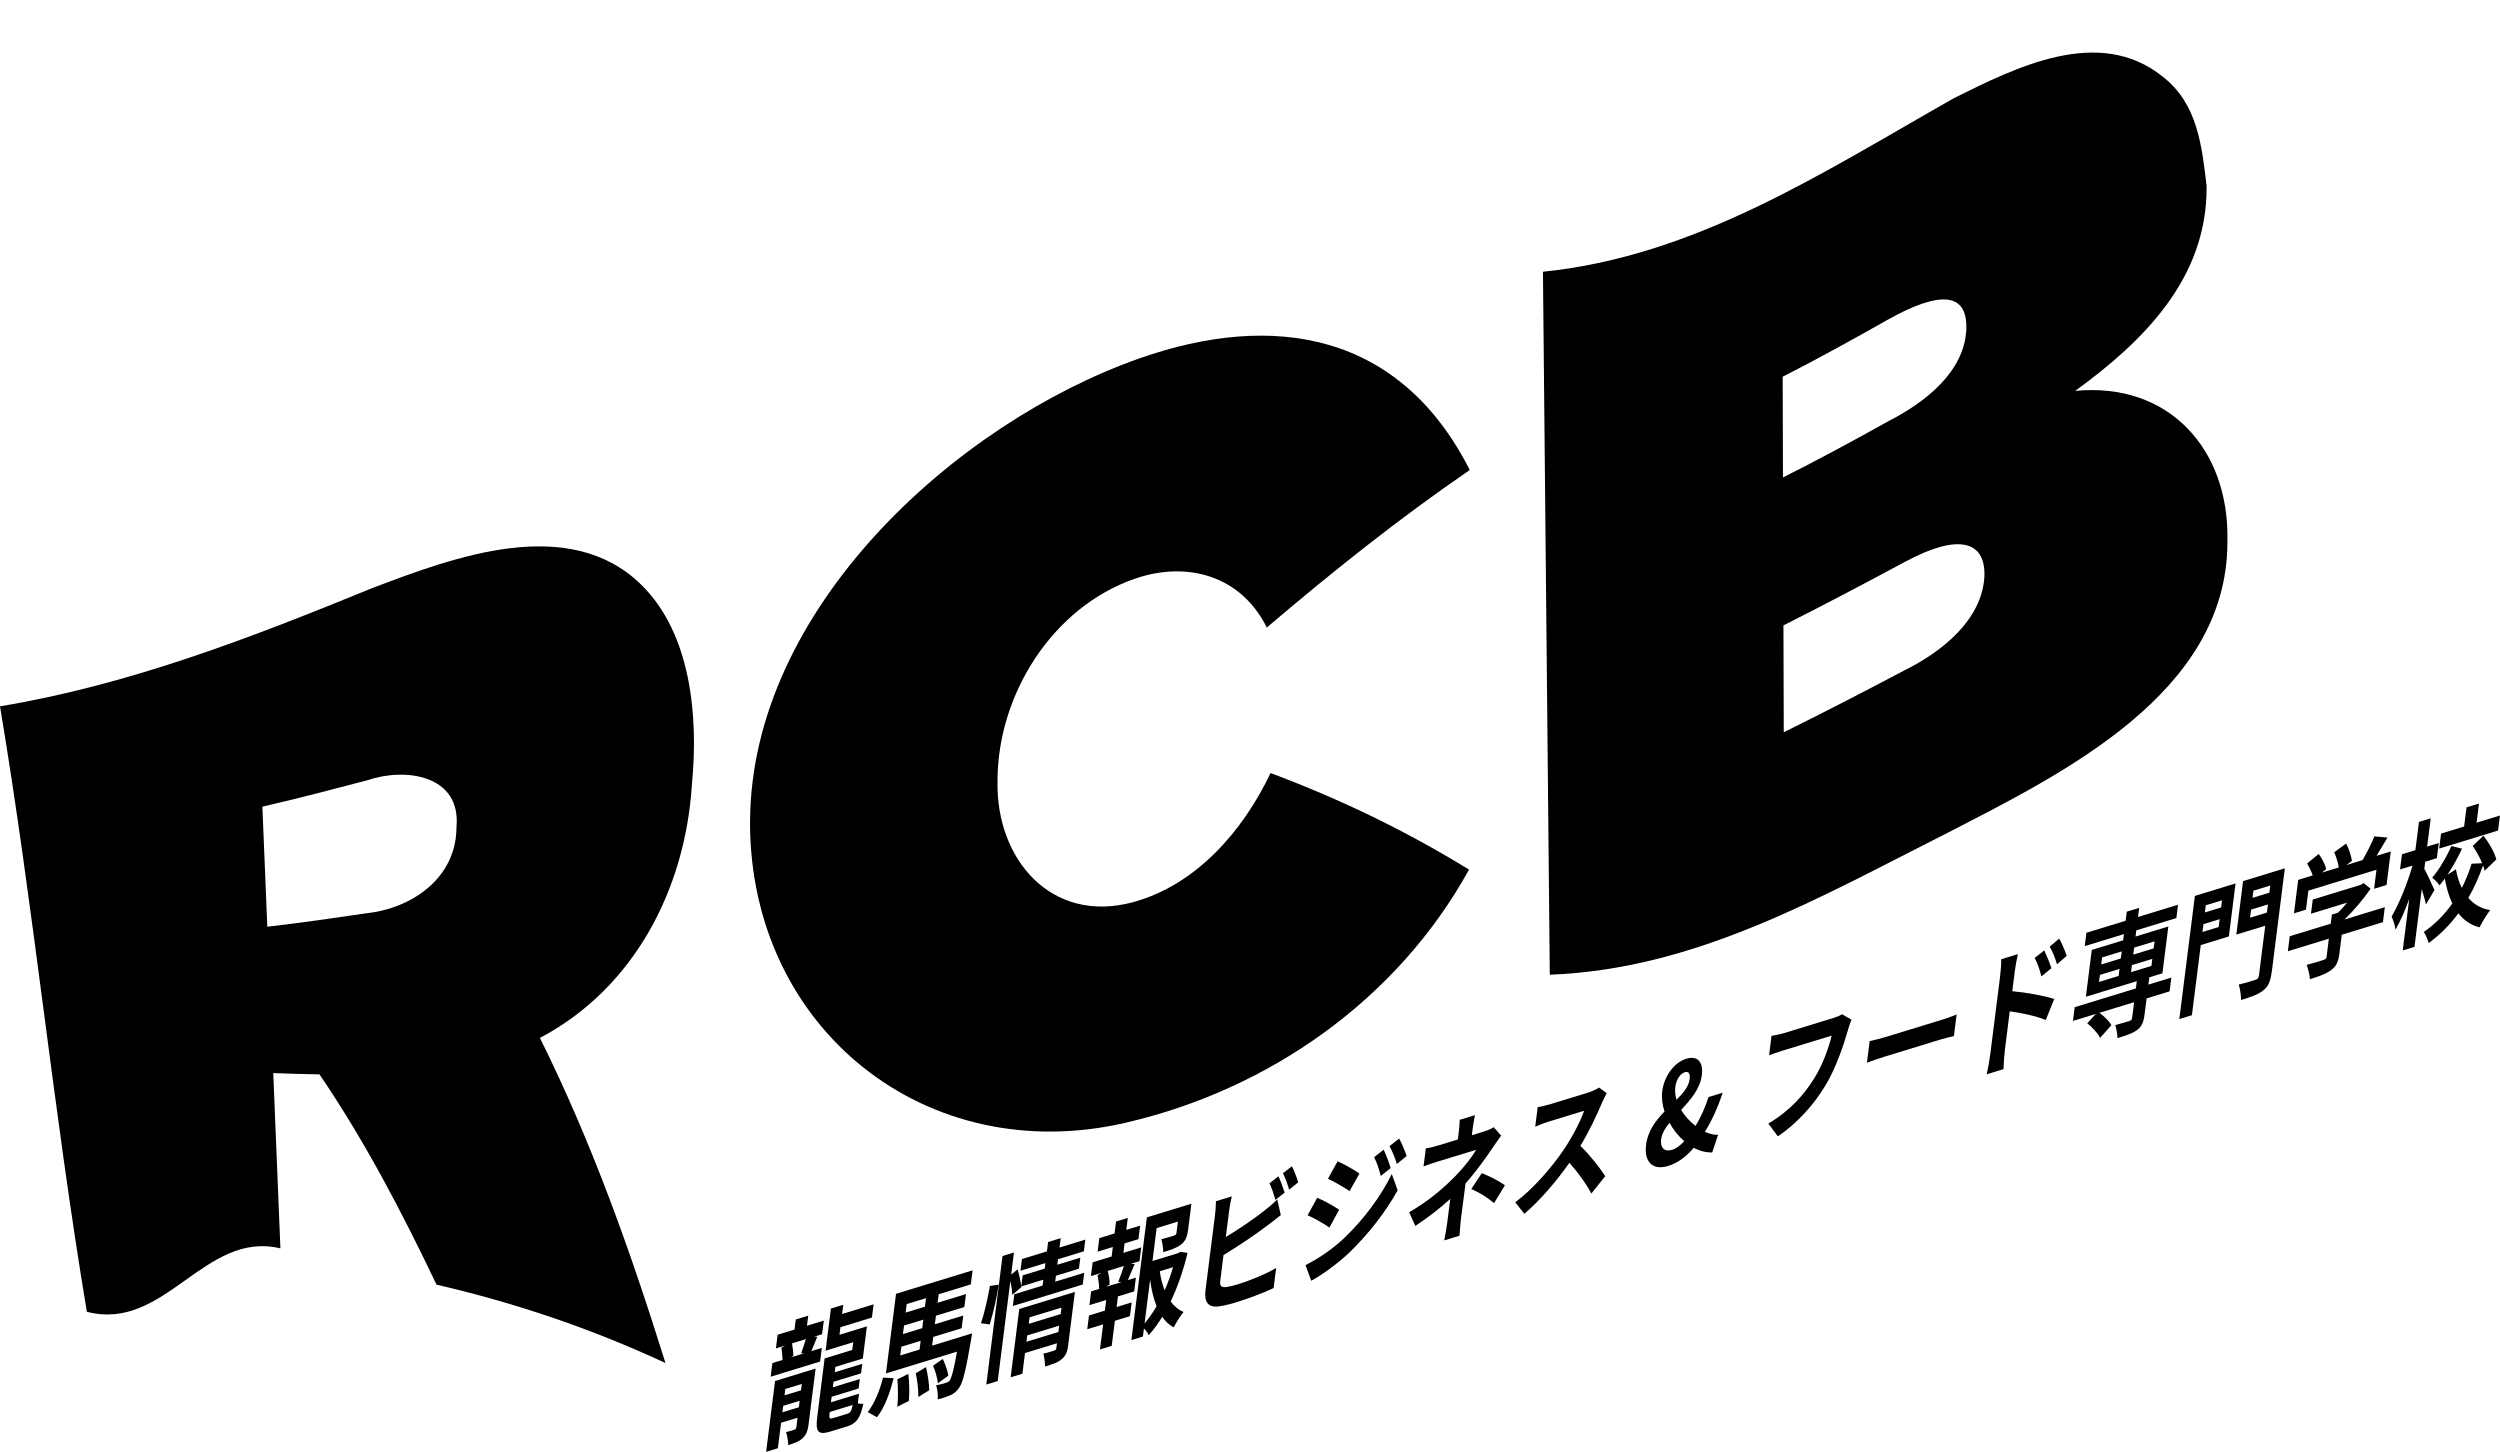 <?xml version="1.0" encoding="UTF-8"?>
<svg id="_レイヤー_2" data-name="レイヤー_2" xmlns="http://www.w3.org/2000/svg" viewBox="0 0 621.41 360.88">
  <g id="_レイヤー_1-2" data-name="レイヤー_1">
    <g>
      <g>
        <path d="M0,175.57c32.44-5.41,62.46-17.1,92.77-29.49,20.01-7.58,48.69-18.38,66.68-.68,12.38,12.18,14.12,32.79,12.57,49.13-.02.25-.03.37-.05.62-1.66,25.93-14.37,50.49-37.77,62.84,12.92,25.96,22.59,53.17,31.21,80.81-18.39-8.54-37.15-14.91-56.91-19.48-8.59-18.04-17.83-35.72-29.09-52.27-4.59-.09-6.89-.14-11.49-.32.6,14.52,1.19,29.04,1.78,43.57-18.93-4.53-28.66,20.83-48.11,15.76C13.24,276.07,8.38,225.56,0,175.57ZM91.05,227.02c11.27-1.23,22.07-8.61,22.4-20.84,0-.21,0-.31.01-.52,1.24-13.11-12.82-14.96-22.23-11.69-10.4,2.72-15.6,4.11-26.01,6.54.41,9.95.82,19.89,1.22,29.84,9.84-1.16,14.76-1.91,24.6-3.34Z"/>
        <path d="M383.51,67.55c38.13-3.92,69.58-24.71,102.24-43.19,15.34-7.62,35.97-18.03,51.78-5.34,8.7,6.7,9.78,17.24,10.95,27.21,0,.21,0,.32,0,.53,0,22.5-15.64,38.03-32.66,50.4,23.38-2.25,38.38,14.61,37.83,37.34,0,.21,0,.32,0,.53-.2,37.29-40.82,57.14-69.24,71.82-31.95,16.09-62.66,34.03-99.19,35.43-.57-58.24-1.13-116.49-1.7-174.73ZM488.76,81.21c.02-8.33-6.46-9.05-19.44-1.79-8.65,4.89-17.36,9.71-26.21,14.22.03,10.01.04,15.02.07,25.04,8.91-4.46,17.69-9.25,26.4-14.09,8.73-4.48,18.78-12.08,19.18-22.85,0-.21,0-.31,0-.52ZM493.26,142.68c.02-8.08-6.41-10.17-19.55-3.13-10.09,5.42-20.18,10.74-30.41,15.9.03,10.63.05,15.94.08,26.57,10.11-5,20.09-10.17,30.06-15.43,9.03-4.47,19.27-12.4,19.82-23.39,0-.21,0-.31,0-.52Z"/>
        <path d="M186.44,204.68c0-.19,0-.29,0-.48.18-52.82,51.05-99.03,96.82-115.13,33.21-11.68,64.71-6.51,82.07,27.76-17.65,12.09-34.17,25.3-50.45,39.15-6.38-12.87-19.75-16.63-32.77-12.14-20.44,7.06-34.02,28.62-34.16,49.91,0,.2,0,.3,0,.5-.41,19.34,13.41,35.47,33.63,30.01,15.69-4.24,27.39-17.68,34.23-32.11,17.48,6.55,33.43,14.25,49.34,24-17.86,32.38-49.78,54.73-85.47,62.95-49.45,11.39-93.1-23.34-93.25-74.43Z"/>
      </g>
      <g>
        <path d="M201.01,353.89c-.21,1.68-.57,2.71-1.5,3.59-.95.89-2.07,1.26-3.58,1.72-.03-1.01-.26-2.39-.54-3.23.84-.19,1.8-.48,2.07-.6.32-.13.44-.27.49-.64l.29-2.33-4.09,1.25-.8,6.33-2.92.89,2.22-17.6,10.08-3.09-1.73,13.7ZM203.16,332.23c-.55,1.32-1.07,2.6-1.48,3.61l2.6-.8-.43,3.39-12.29,3.77.43-3.39,2.52-.77c-.03-.98-.13-2.16-.28-3.04l.94-.55-2.31.71.43-3.39,4.19-1.29.32-2.5,3.1-.95-.32,2.5,4.19-1.28-.43,3.39-2.02.62.82-.02ZM198.57,349.8l.2-1.61-4.09,1.25-.2,1.61,4.09-1.25ZM195.21,345.26l-.2,1.57,4.09-1.25.2-1.58-4.09,1.25ZM196.87,333.93c.18,1.03.33,2.24.32,3.09l-.64.39,3.32-1.02h-.74c.36-1.04.86-2.41,1.18-3.53l-3.45,1.06ZM213.23,348.83c.47.09.98.13,1.36.11-.76,3.59-1.72,4.9-4.1,5.64l-4.06,1.24c-3,.92-3.78.2-3.31-3.5l1.85-14.66,6.87-2.11.24-1.92-6.87,2.11,1.32-10.48,3.08-.94-.29,2.29,7.83-2.4-.42,3.29-7.83,2.4-.24,1.88,6.82-2.09-1.01,7.98-6.82,2.09-.17,1.34,6.85-2.1-.3,2.36-6.85,2.1-.17,1.37,6.71-2.06-.3,2.36-6.71,2.06-.17,1.37,6.98-2.14-.3,2.4ZM210.61,351.41c.74-.23,1.03-.64,1.35-2.19l-5.71,1.75-.05.38c-.16,1.27-.03,1.42,1.09,1.08l3.32-1.02Z"/>
        <path d="M215.69,351c1.74-2.28,3.01-5.43,3.79-8.57l2.66.14c-.93,3.51-2.12,7.1-4.16,9.7l-2.29-1.27ZM241.63,331.43s-.16,1.07-.26,1.63c-1.25,7.26-1.98,10.42-2.89,11.78-.69,1.03-1.31,1.52-2.15,1.91-.76.36-1.96.77-3.25,1.09.09-1.15-.06-2.58-.4-3.5,1.04-.19,2.02-.46,2.48-.63.42-.13.67-.24.95-.65.45-.7.97-2.6,1.76-7.09l-17.65,5.41,2.5-19.79,19.03-5.83-.44,3.49-7.99,2.45-.27,2.12,7.06-2.16-.41,3.22-7.06,2.16-.27,2.12,7.06-2.16-.4,3.15-7.06,2.16-.27,2.16,9.93-3.04ZM225.77,341.5c.28,2.06.31,4.81.15,6.7l-2.89,1.48c.22-1.91.22-4.74.02-6.82l2.72-1.36ZM223.77,336.91l4.8-1.47.27-2.16-4.8,1.47-.27,2.16ZM229.51,328.01l-4.8,1.47-.27,2.12,4.8-1.47.27-2.12ZM225.38,324.14l-.27,2.12,4.8-1.47.27-2.12-4.8,1.47ZM230.16,339.82c.44,1.74.81,4.13.81,5.74l-2.71,1.69c.05-1.6-.22-4.08-.63-5.9l2.54-1.54ZM233.13,343.82c-.13-1.21-.63-3.06-1.21-4.34l2.41-1.69c.61,1.23,1.21,2.92,1.39,4.15l-2.58,1.88Z"/>
        <path d="M243.84,328.91c.85-2.5,1.73-6.46,2.22-9.27l2.18-.31c-.41,2.86-1.35,7.06-2.24,9.87l-2.16-.29ZM269.5,316.38l-.37,2.91-17.38,5.33.37-2.91,7.03-2.16.19-1.47-5.49,1.68.03.16-2.23,1.94c-.06-.94-.25-2.26-.51-3.47l-3.14,24.89-2.84.87,4.03-31.95,2.84-.87-.69,5.48,1.62-1.29c.37,1.3.74,3.03.9,4.2l.34-2.71,5.49-1.68.17-1.37-6.21,1.9.37-2.91,6.21-1.9.29-2.33,3.13-.96-.29,2.33,6.42-1.97-.37,2.91-6.42,1.97-.17,1.37,5.71-1.75-.35,2.74-5.71,1.75-.19,1.47,7.22-2.21ZM265.55,334.18c-.22,1.78-.61,2.82-1.64,3.66-1,.87-2.33,1.27-4.16,1.83.02-.96-.17-2.32-.41-3.2,1.08-.23,2.33-.65,2.67-.75.37-.11.52-.29.57-.7l.14-1.13-7.94,2.43-.65,5.14-2.92.89,2.14-16.98,13.83-4.24-1.65,13.05ZM263.08,331.08l.2-1.58-7.94,2.43-.2,1.58,7.94-2.43ZM255.91,327.45l-.2,1.61,7.94-2.43.2-1.61-7.94,2.43Z"/>
        <path d="M279.24,311.42l4.43-1.36-.43,3.42-2.2.68.99.03c-.61,1.41-1.18,2.86-1.68,4l1.99-.61-.43,3.42-4.03,1.24-.33,2.64,3.74-1.15-.43,3.42-3.74,1.15-.79,6.23-2.92.89.79-6.23-3.95,1.21.43-3.42,3.95-1.21.33-2.64-4.17,1.28.43-3.42,1.99-.61c-.02-1.05-.18-2.38-.41-3.4l.99-.6-2.63.81.43-3.42,4.72-1.45.3-2.36-3.79,1.16.42-3.36,3.79-1.16.38-2.98,2.92-.89-.38,2.98,3.45-1.06-.42,3.36-3.45,1.06-.3,2.36ZM277.95,318.63c.45-1.12,1.03-2.72,1.42-3.96l-4.03,1.24c.3,1.09.48,2.45.47,3.38l-.89.57,3.85-1.18-.81-.05ZM295.18,311.44c-1.03,4.3-2.44,8.42-4.2,12.05.89,1.21,1.95,2.13,3.22,2.6-.79.96-1.87,2.68-2.45,3.85-1.13-.58-2.06-1.48-2.86-2.61-1.03,1.66-2.14,3.19-3.36,4.55-.26-.58-.72-1.2-1.19-1.68l-.25,2.02-2.87.88,3.85-30.51,11.07-3.39-.81,6.44c-.22,1.75-.64,2.83-1.74,3.69-1.08.86-2.51,1.33-4.45,1.92,0-1.06-.22-2.34-.46-3.22,1.29-.33,2.75-.78,3.15-.9.4-.16.55-.3.6-.68l.35-2.81-5.28,1.62-1.03,8.18,6.4-1.96.55-.33,1.78.28ZM284.5,328.96c1.08-1.29,2.08-2.71,2.99-4.27-.76-1.87-1.29-4.11-1.61-6.62l-1.38,10.89ZM288.28,315.99c.24,1.74.65,3.32,1.21,4.73.82-1.83,1.52-3.79,2.08-5.74l-3.29,1.01Z"/>
        <path d="M305.51,301l-.82,6.47c3.26-1.95,7.14-4.59,9.66-6.61,1.02-.77,1.99-1.6,3.13-2.74l.88,3.91c-1.1.86-2.38,1.88-3.31,2.56-2.85,2.19-7.34,5.21-10.93,7.37l-.8,6.34c-.19,1.47.3,1.69,1.45,1.63.78-.11,1.86-.37,3.05-.74,2.76-.85,7.12-2.61,9.39-4.03l-.63,5c-2.55,1.24-6.62,2.72-9.54,3.61-1.72.53-3.3.88-4.41.99-2.24.16-3.36-1.08-2.99-4.02l2.36-18.66c.1-.75.24-2.51.24-3.5l3.93-1.2c-.26,1.07-.54,2.67-.66,3.63ZM319.32,296.43l-2.3,1.82c-.35-1.24-.92-3.01-1.47-4.13l2.23-1.74c.5,1.06,1.19,2.93,1.53,4.04ZM322.68,293.89l-2.24,1.81c-.38-1.27-.97-2.99-1.55-4.07l2.23-1.74c.56,1.05,1.26,2.94,1.56,4Z"/>
        <path d="M334.01,307.83c4.92-4.64,9.23-10.47,11.94-16l1.46,4.03c-3.04,5.51-7.36,10.98-12.09,15.56-2.95,2.78-6.99,5.66-9.4,6.93l-1.42-3.88c3.05-1.56,6.39-3.7,9.51-6.63ZM332.87,300.68l-2.42,4.43c-1.34-.91-3.81-2.35-5.43-3.04l2.39-4.35c1.65.68,4.27,2.15,5.47,2.97ZM337.91,291.69l-2.44,4.37c-1.32-.88-3.79-2.33-5.38-3.06l2.39-4.35c1.6.7,4.21,2.2,5.43,3.04ZM345.68,290.33l-2.47,1.97c-.5-1.92-.92-3.21-1.66-4.66l2.38-1.88c.56,1.21,1.33,3.18,1.74,4.57ZM349.63,287.34l-2.42,1.99c-.58-1.9-1.07-3.03-1.84-4.44l2.41-1.89c.65,1.12,1.4,3.03,1.85,4.34Z"/>
        <path d="M366.07,280.4l-.22,1.78,3.18-.98c.82-.25,1.58-.58,2.25-1.02l1.85,2.1c-.8,1.07-1.74,2.48-2.43,3.48-1.6,2.4-3.95,5.59-6.42,8.42-.35,2.74-.84,6.48-1.12,8.64-.17,1.37-.31,3.29-.37,4.33l-3.82,1.17c.23-.99.59-3.08.77-4.45l.74-5.86c-2.65,2.43-5.67,4.7-8.68,6.71l-1.53-3.41c5.31-3.04,9-6.45,11.55-9.04,2.26-2.34,4.16-4.83,5.1-6.47l-9.61,2.94c-.96.29-2.63.84-3.47,1.19l.57-4.49c.98-.1,2.44-.52,3.37-.8l4.59-1.41.22-1.78c.13-1.06.24-2.28.24-3.1l3.8-1.16c-.18.85-.42,2.14-.56,3.2ZM365.71,295.55l2.62-3.96c2.23.96,3.48,1.53,5.74,3.01l-2.7,4.45c-2.01-1.66-3.55-2.56-5.66-3.5Z"/>
        <path d="M398.19,274.14c-1.24,2.95-3.19,7.07-5.36,10.69,2.26,2.14,4.91,5.54,6.17,7.52l-3.45,4.32c-1.34-2.55-3.36-5.29-5.46-7.64-3.3,4.7-7.28,9.34-11.19,12.68l-2.27-2.86c4.53-3.36,9.17-8.8,12.12-13.16,2.08-3.1,4.12-6.99,5.01-9.6l-9,2.76c-1.11.34-2.6.99-3.16,1.2l.61-4.86c.7-.08,2.31-.48,3.1-.72l9.37-2.87c1.14-.35,2.23-.88,2.79-1.28l1.91,1.42c-.26.44-.87,1.65-1.2,2.41Z"/>
        <path d="M409.14,284.61c.45-3.53,2.43-6.11,4.6-8.32-.55-1.67-.77-3.42-.56-5.1.45-3.53,2.83-7.06,5.96-8.02,2.81-.86,4.29.79,3.87,4.11-.42,3.36-2.81,6.1-5.14,8.62.93,1.53,2.21,2.91,3.58,3.97,1.26-2.1,2.38-4.52,3.23-7.18l3.53-1.08c-1.11,3.37-2.54,6.61-4.42,9.71,1.16.53,2.27.82,3.27.74l-1.47,4.4c-1.51.03-3.1-.34-4.57-1.17-1.83,2.14-3.95,3.78-6.36,4.52-4.11,1.26-6.01-1.29-5.51-5.22ZM415.62,285.82c.98-.3,2-1.07,3.03-2.15-1.45-1.27-2.7-2.83-3.68-4.57-1.09,1.35-1.9,2.69-2.07,4.06-.27,2.16.84,3.23,2.73,2.65ZM416.71,273.37c1.69-1.67,3.04-3.27,3.27-5.12.16-1.27-.17-2.05-1.18-1.74-1.17.36-2.14,1.81-2.38,3.69-.13,1.06-.01,2.11.29,3.17Z"/>
        <path d="M459.33,256.06c-1.03,3.54-2.87,9.21-5.55,13.68-2.93,4.85-6.89,9.32-11.86,12.72l-2.38-3.19c5.46-3.22,8.83-7.12,11.42-11.24,2.11-3.38,3.61-7.59,4.32-10.61l-12.37,3.79c-1.19.37-2.48.83-3.18,1.1l.61-4.83c.78-.14,2.27-.43,3.15-.7l12.26-3.76c.53-.16,1.38-.46,2.13-.92l2.33,1.36c-.33.76-.66,1.82-.89,2.58Z"/>
        <path d="M468.97,257.68l14.25-4.37c1.25-.38,2.43-.88,3.13-1.16l-.68,5.38c-.63.16-1.97.44-3.08.78l-14.25,4.37c-1.51.46-3.3,1.08-4.29,1.48l.68-5.38c.94-.19,2.87-.68,4.25-1.1Z"/>
        <path d="M497.17,242.49c.16-1.23.29-2.89.26-4.06l4.14-1.27c-.26,1.23-.58,2.78-.76,4.22l-.63,5c3.36.29,8.17,1.15,10.42,1.94l-2.09,5.22c-2.52-1.04-6.25-1.8-8.96-2.16l-1.22,9.69c-.12.96-.29,3.32-.34,4.68l-4.17,1.28c.33-1.38.7-3.51.87-4.84l2.49-19.69ZM509.9,240.66l-2.48,2.04c-.5-1.92-.91-3.11-1.67-4.59l2.38-1.88c.56,1.21,1.35,3.08,1.76,4.43ZM513.71,237.59l-2.41,2.09c-.58-1.9-1.05-2.97-1.82-4.38l2.37-2.01c.6,1.13,1.44,2.95,1.85,4.3Z"/>
        <path d="M539.28,246.41l-5.71,1.75-.51,4.01c-.25,1.95-.68,2.97-1.87,3.86-1.15.85-2.75,1.37-4.87,2.02,0-1.05-.26-2.35-.53-3.26,1.4-.36,3.07-.88,3.52-1.01.43-.16.61-.35.66-.8l.49-3.87-8.62,2.64c1.17.83,2.42,2.06,2.98,3.07l-2.82,3.17c-.54-1.15-1.96-2.69-3.19-3.63l2.13-2.33-5.68,1.74.43-3.42,15.21-4.66.23-1.81-12.66,3.88,1.47-11.64,7.8-2.39.19-1.54-9.74,2.98.42-3.32,9.74-2.98.29-2.26,3.08-.94-.29,2.26,9.95-3.05-.42,3.32-9.95,3.05-.19,1.54,8.15-2.5-1.47,11.64-3.26,1-.23,1.81,5.71-1.75-.43,3.42ZM521.74,244.08l4.88-1.5.22-1.75-4.88,1.5-.22,1.75ZM522.29,239.73l4.88-1.5.22-1.75-4.88,1.5-.22,1.75ZM534.99,238.34l-5.07,1.55-.22,1.75,5.07-1.55.22-1.75ZM530.47,235.54l-.22,1.75,5.07-1.55.22-1.75-5.07,1.55Z"/>
        <path d="M554.01,232.77l-6.98,2.14-2.2,17.43-3.13.96,3.87-30.61,10.11-3.1-1.66,13.18ZM551.48,230.42l.25-1.95-4.03,1.24-.25,1.95,4.03-1.24ZM548.28,225.02l-.22,1.78,4.03-1.24.22-1.78-4.03,1.24ZM564.67,241.52c-.29,2.33-.82,3.64-2.06,4.62-1.23,1.03-2.99,1.64-5.56,2.43.01-1.12-.25-2.89-.59-3.84,1.65-.38,3.62-1.01,4.18-1.18.56-.17.77-.47.86-1.12l1.56-12.33-7.19,2.2,1.68-13.29,10.38-3.18-3.24,25.68ZM563.47,226.82l.26-2.02-4.19,1.29-.26,2.02,4.19-1.28ZM560.12,221.39l-.22,1.78,4.19-1.28.22-1.78-4.19,1.28Z"/>
        <path d="M592.3,229.21l-10.22,3.13-.57,4.55c-.27,2.12-.75,3.29-2.12,4.27-1.32.96-2.98,1.54-5.23,2.23-.07-1.1-.46-2.62-.8-3.57,1.69-.42,3.65-1.02,4.18-1.22.56-.17.71-.35.77-.83l.56-4.45-10.19,3.12.47-3.73,10.19-3.12.29-2.26,1.51-.46c.76-.76,1.56-1.63,2.28-2.51l-9,2.76.45-3.53,11.92-3.65.72-.42,1.74,1.38c-1.78,2.55-4.12,5.38-6.5,7.66l10.03-3.07-.47,3.73ZM573.17,226.11l-2.97.91,1.05-8.32,3.61-1.11c-.34-.98-.88-2.1-1.39-2.97l2.88-2.36c.76,1.05,1.59,2.54,1.85,3.75l-1.03.88,4.17-1.28c-.2-1.22-.66-2.66-1.13-3.77l2.95-2.16c.66,1.21,1.28,3.03,1.45,4.3l-1.36,1.04,4.01-1.23c1.08-1.88,2.23-4.14,2.94-5.9l3.25.29c-.88,1.52-1.85,3.13-2.72,4.55l3.53-1.08-1.05,8.32-3.1.95.6-4.73-16.93,5.19-.6,4.73Z"/>
        <path d="M603.01,224.8c-.21-.99-.64-2.44-1.05-3.79l-1.81,14.35-2.92.89,1.62-12.81c-1.05,2.89-2.24,5.62-3.41,7.63-.12-1.05-.61-2.41-.97-3.26,1.91-3.22,3.96-8.36,5.19-12.65l-3.1.95.48-3.77,3.34-1.02.89-7.02,2.92-.89-.89,7.02,2.89-.89-.48,3.77-2.89.89-.22,1.75c.58,1.04,2.17,4.47,2.52,5.28l-2.11,3.58ZM617.59,216.42c-.1-.4-.22-.85-.4-1.29-1,2.84-2.21,5.55-3.65,8.06,1.4,1.61,3.2,2.71,5.44,3.01-.82,1.08-2.04,3.03-2.66,4.3-2.15-.53-3.89-1.74-5.25-3.49-2.06,2.8-4.5,5.29-7.39,7.4-.2-.83-.78-2.13-1.21-2.76,2.85-1.96,5.2-4.39,7.09-7.08-.85-1.75-1.45-3.83-1.87-6.17-.43.59-.89,1.16-1.31,1.69-.36-.62-1.22-1.47-1.83-1.91,1.8-2.13,3.62-5.22,4.77-7.88l2.65.64c-1.02,2.22-2.31,4.53-3.62,6.48l2.11-1.34c.29,1.72.78,3.28,1.46,4.62.98-1.91,1.8-3.94,2.42-6.01l2.64-.12c-.6-1.49-1.5-3.06-2.36-4.31l2.67-2.53c1.32,1.67,2.73,4.04,3.21,5.9l-2.9,2.8ZM620.94,206.44l-14.65,4.49.47-3.73,5.73-1.76.6-4.76,3.1-.95-.6,4.76,5.81-1.78-.47,3.73Z"/>
      </g>
    </g>
  </g>
</svg>